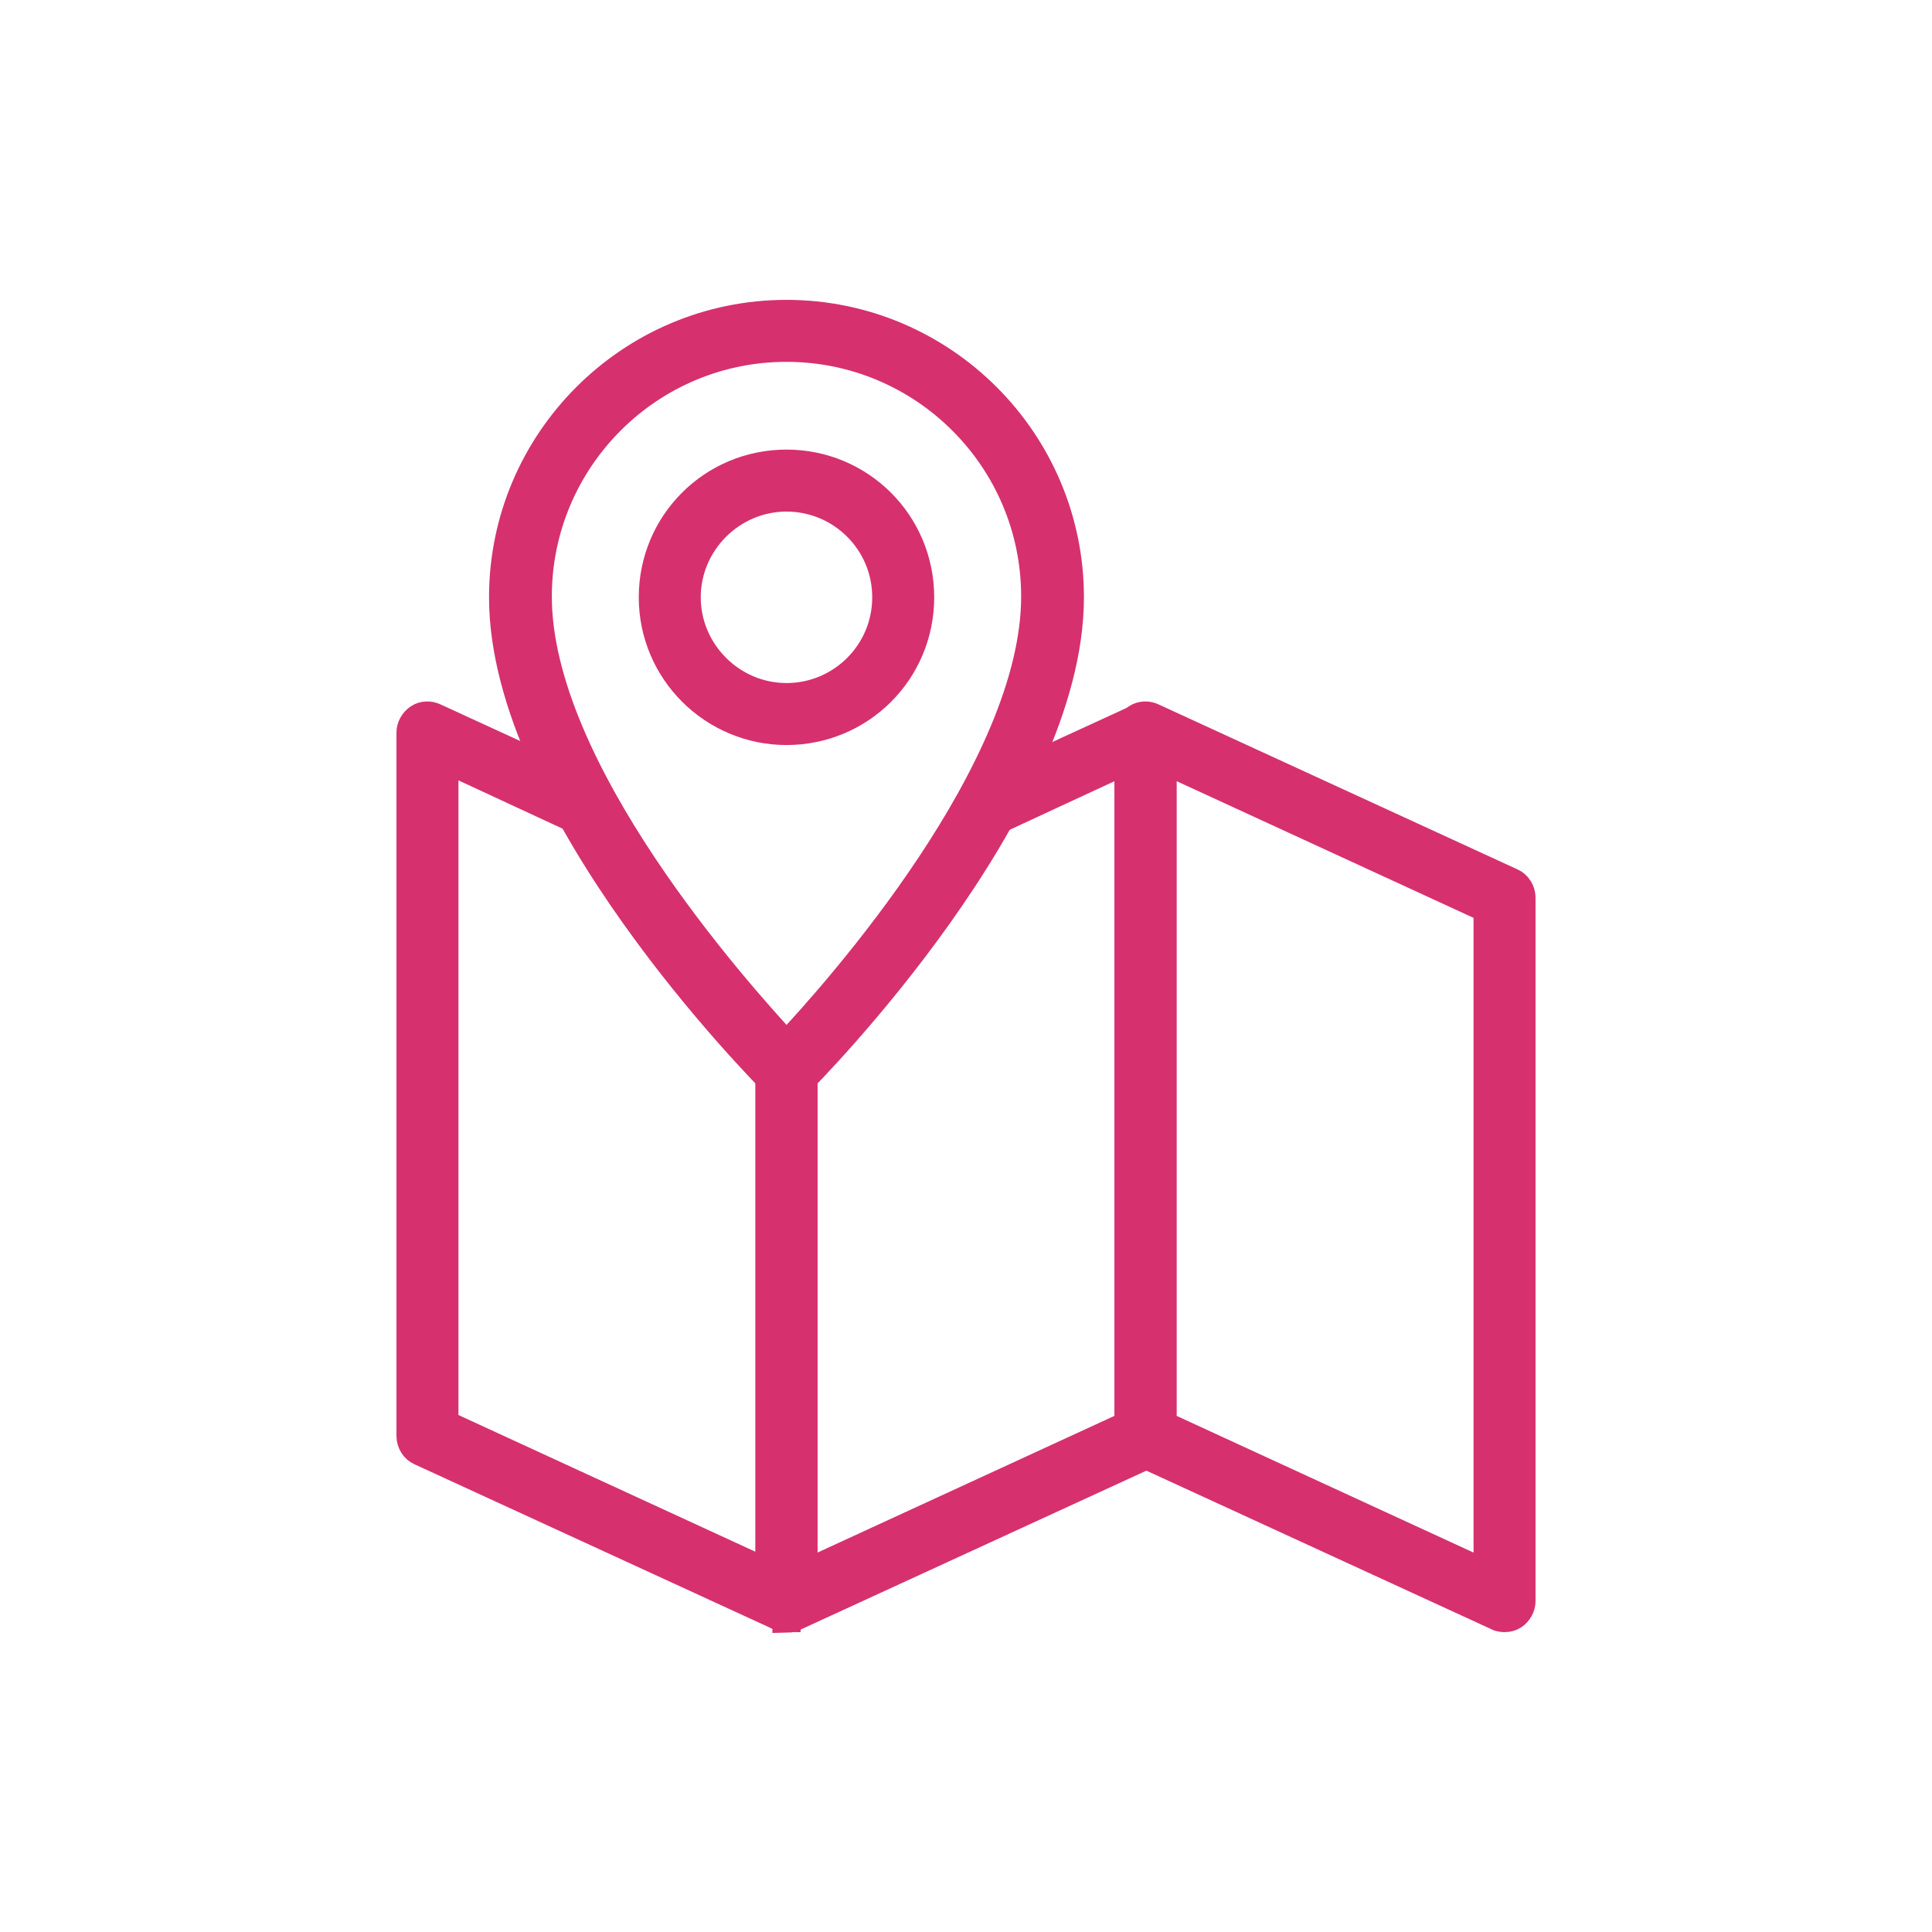 <?xml version="1.0" encoding="UTF-8"?>
<svg id="Vrstva_1" data-name="Vrstva 1" xmlns="http://www.w3.org/2000/svg" viewBox="0 0 24 24">
  <defs>
    <style>
      .cls-1 {
        fill: #d6306f;
        stroke: #d6306f;
        stroke-miterlimit: 10;
        stroke-width: .35px;
      }
    </style>
  </defs>
  <path class="cls-1" d="M9.77,20.1s-.06,0-.09-.02l-4.46-2.05c-.07-.03-.12-.11-.12-.19v-8.74c0-.07.04-.14.1-.18.06-.04.14-.04.2-.01l1.96.9c.11.05.15.17.1.28-.05.11-.17.15-.28.1l-1.66-.77v8.27l4.04,1.86v-6.26c0-.12.09-.21.21-.21s.21.09.21.21v6.59c0,.07-.04.14-.1.18-.03.02-.07.03-.11.03Z"/>
  <path class="cls-1" d="M9.77,20.1s-.08-.01-.11-.03c-.06-.04-.1-.11-.1-.18v-6.59c0-.12.09-.21.21-.21s.21.09.21.21v6.26l4.04-1.86v-8.27l-1.66.77c-.11.05-.23,0-.28-.1-.05-.11,0-.23.1-.28l1.96-.9c.07-.03.14-.02.2.01.06.04.1.11.1.18v8.74c0,.08-.05.16-.12.19l-4.46,2.05s-.06.02-.09.02Z"/>
  <path class="cls-1" d="M18.69,20.1s-.06,0-.09-.02l-4.46-2.05c-.07-.03-.12-.11-.12-.19v-8.74c0-.07.04-.14.1-.18.06-.04.14-.04.2-.01l4.46,2.05c.07.03.12.11.12.19v8.74c0,.07-.04.14-.1.18-.03.02-.07.03-.11.03ZM14.44,17.7l4.04,1.86v-8.27l-4.04-1.86v8.27Z"/>
  <path class="cls-1" d="M9.77,9.08c-.91,0-1.66-.74-1.66-1.66s.74-1.66,1.66-1.66,1.66.74,1.66,1.66-.74,1.66-1.66,1.66ZM9.77,6.18c-.68,0-1.24.56-1.24,1.24s.56,1.24,1.24,1.24,1.24-.55,1.24-1.24-.56-1.24-1.24-1.24Z"/>
  <path class="cls-1" d="M9.77,13.51c-.06,0-.11-.02-.15-.06-.14-.14-3.37-3.4-3.37-6.03,0-1.94,1.58-3.52,3.52-3.52s3.52,1.58,3.52,3.52c0,2.63-3.23,5.89-3.37,6.03-.04.04-.09.06-.15.06ZM9.77,4.32c-1.71,0-3.09,1.39-3.09,3.09,0,2.15,2.46,4.9,3.09,5.58.64-.68,3.09-3.43,3.09-5.58,0-1.71-1.39-3.09-3.09-3.09Z"/>
</svg>